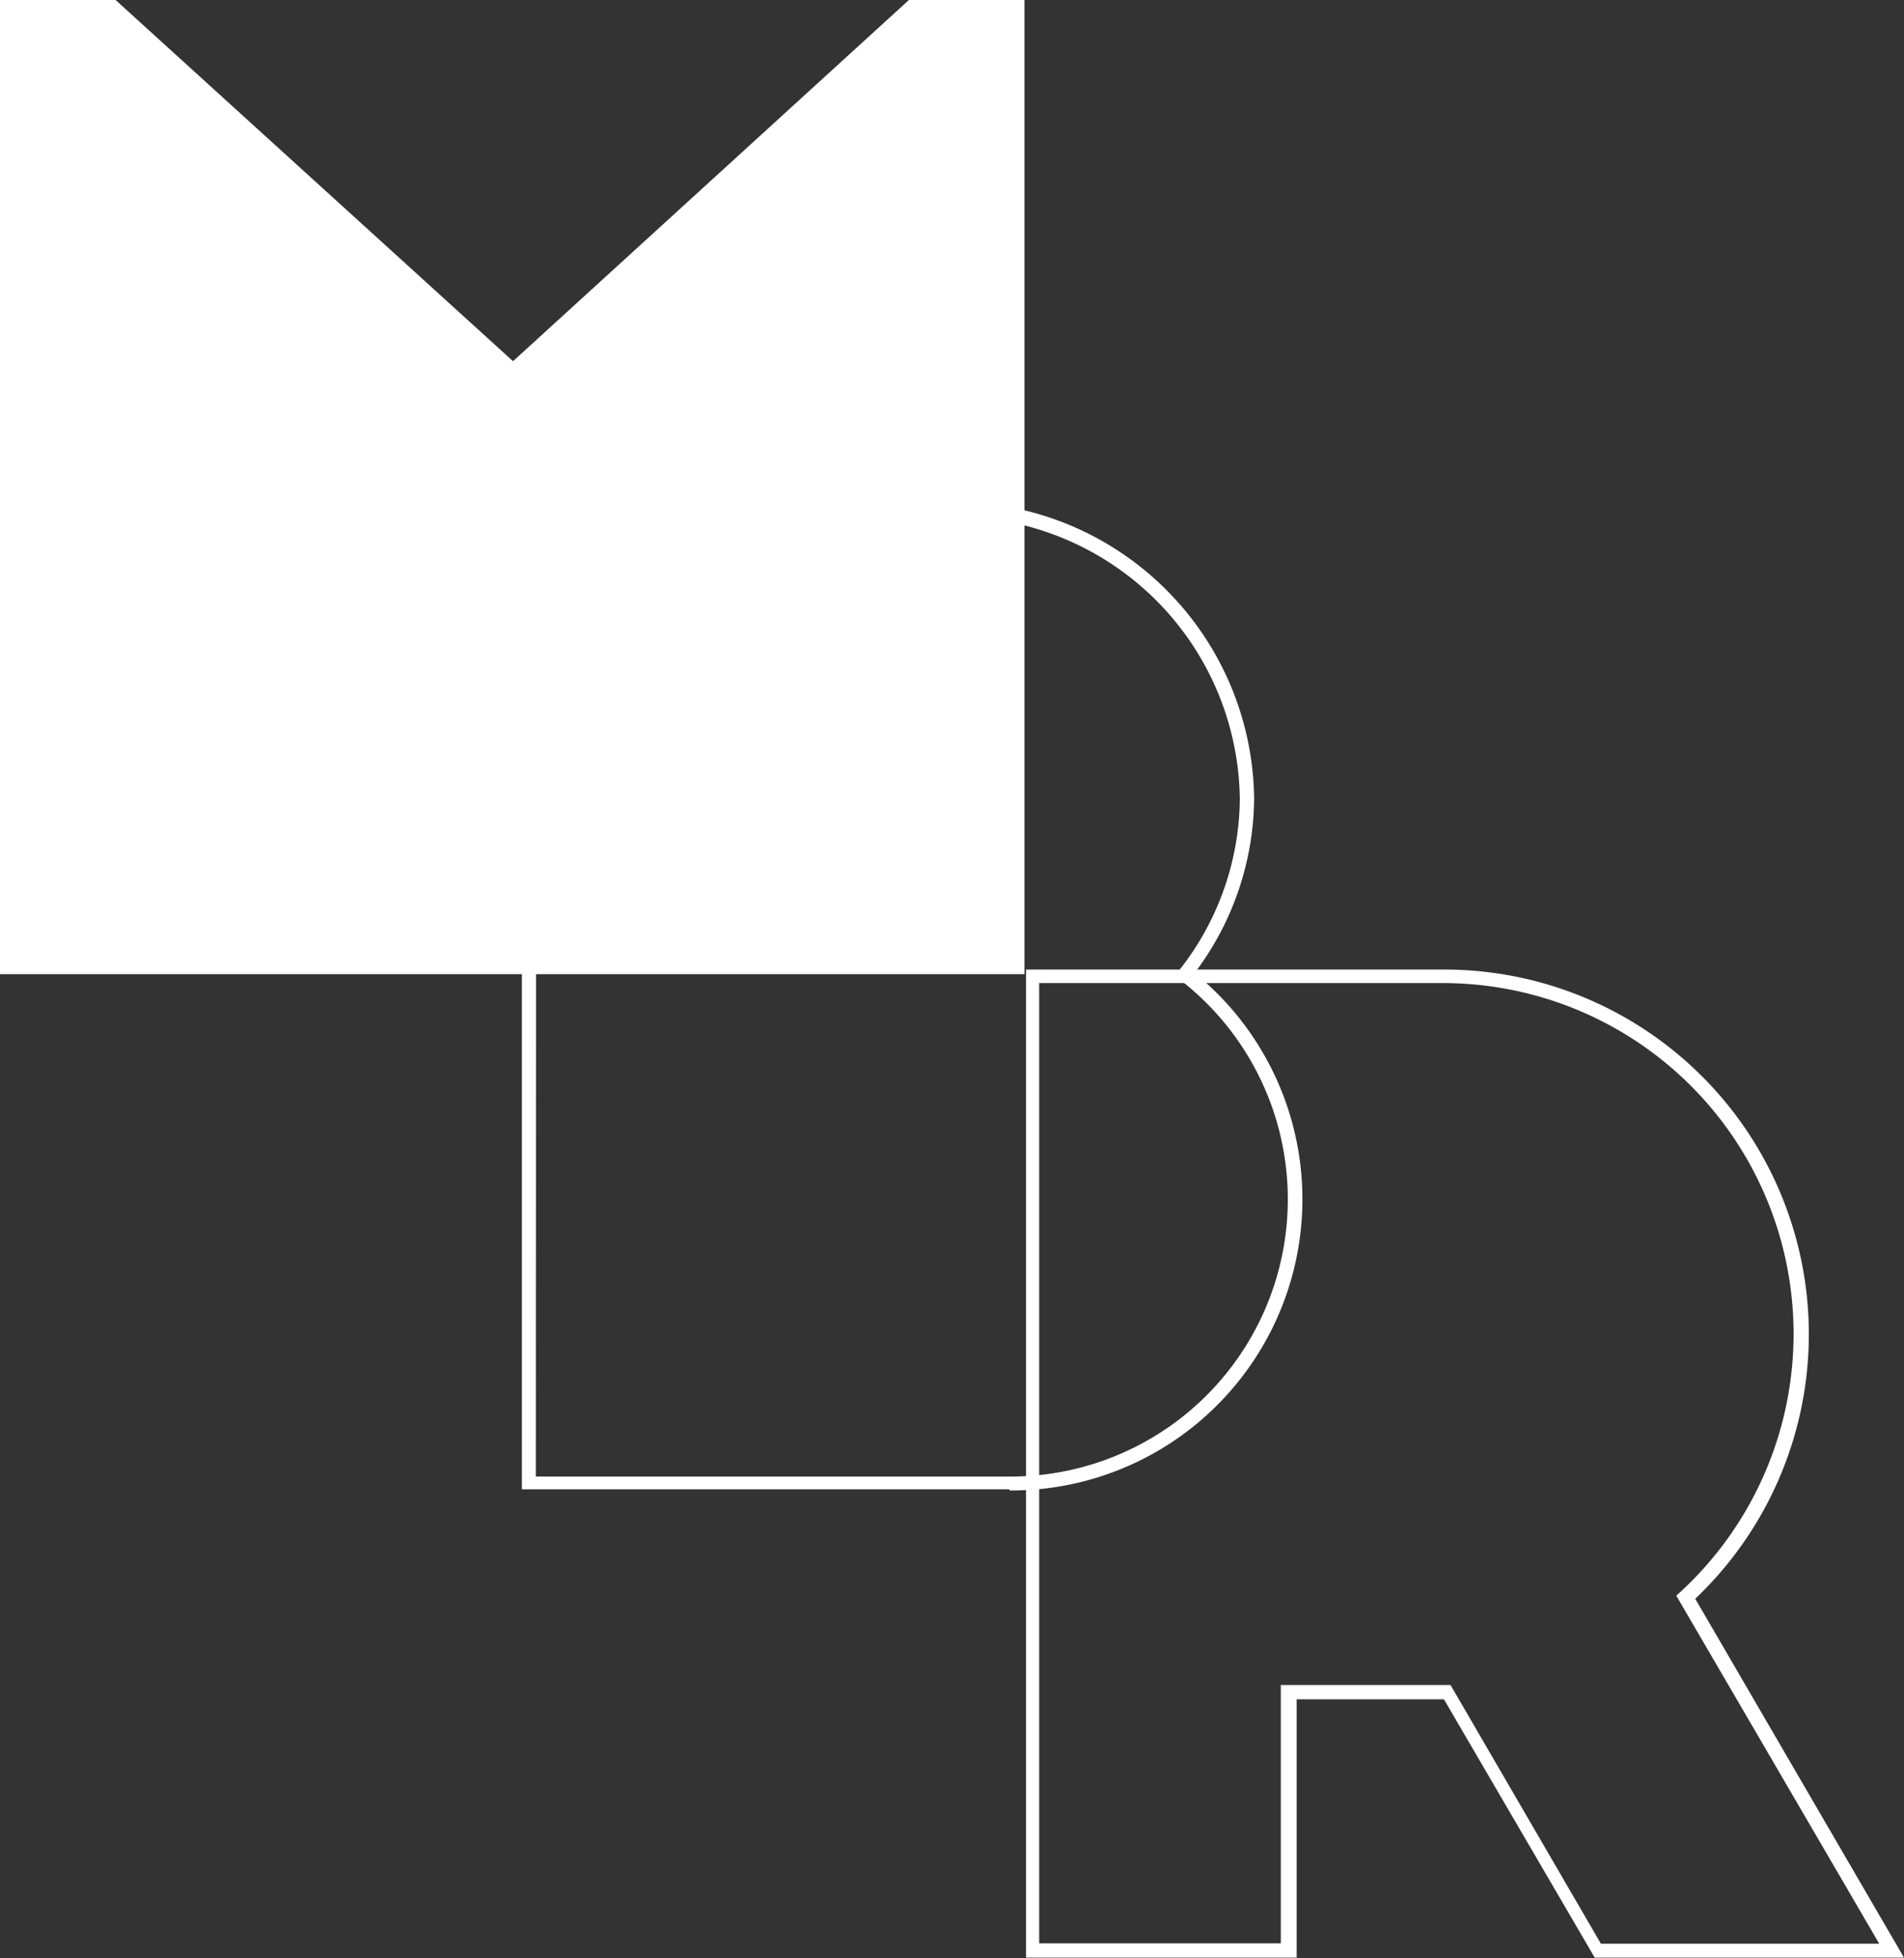 <?xml version="1.0" encoding="UTF-8"?> <svg xmlns="http://www.w3.org/2000/svg" xmlns:xlink="http://www.w3.org/1999/xlink" id="Слой_1" data-name="Слой 1" viewBox="0 0 49.25 50.63"><rect x="0" y="0" width="49.25" height="50.63" fill="#333333" stroke="none"/> <defs> <style>.cls-1{fill:none;}.cls-2{fill:#fff;}.cls-3{clip-path:url(#clip-path);}</style> <clipPath id="clip-path" transform="translate(-186.75 -116.02)"> <polygon class="cls-1" points="210.26 116.02 200.01 125.35 189.74 116.02 186.75 116.02 186.75 141.21 213.25 141.21 213.25 116.02 210.26 116.02"></polygon> </clipPath> </defs> <title>Logo-MBR_W_1_S</title> <polygon class="cls-2" points="13.27 9.34 23.51 0 26.5 0 26.5 25.19 0 25.19 0 0 2.99 0 13.27 9.34"></polygon> <path class="cls-2" d="M236,166.64h-8l-3.9-6.68h-3.81v6.68h-7V141.09h10.8a9.43,9.43,0,0,1,6.51,16.27Zm-7.84-.36h7.2l-5.25-9,.11-.1a9.07,9.07,0,0,0-6.16-15.74H213.63v24.83h6.25v-6.68h4.39Z" transform="translate(-186.75 -116.02)"></path> <path class="cls-2" d="M212.86,154.53H200.25V129h11.3a7.76,7.76,0,0,1,7.64,7.67,7.57,7.57,0,0,1-1.54,4.51,7.53,7.53,0,0,1-4.79,13.38m-12.25-.36h12.25a7.17,7.17,0,0,0,4.42-12.84l-.14-.11.11-.14a7.23,7.23,0,0,0,1.57-4.42,7.39,7.39,0,0,0-7.27-7.31H200.62Z" transform="translate(-186.75 -116.02)"></path> <g class="cls-3"> <path class="cls-2" d="M212.86,154.53H200.25V129h11.3a7.76,7.76,0,0,1,7.64,7.67,7.57,7.57,0,0,1-1.54,4.51,7.53,7.53,0,0,1-4.79,13.38m-12.25-.36h12.25a7.17,7.17,0,0,0,4.42-12.84l-.14-.11.11-.14a7.23,7.23,0,0,0,1.57-4.42,7.39,7.39,0,0,0-7.27-7.31H200.62Z" transform="translate(-186.75 -116.02)"></path> </g> </svg> 